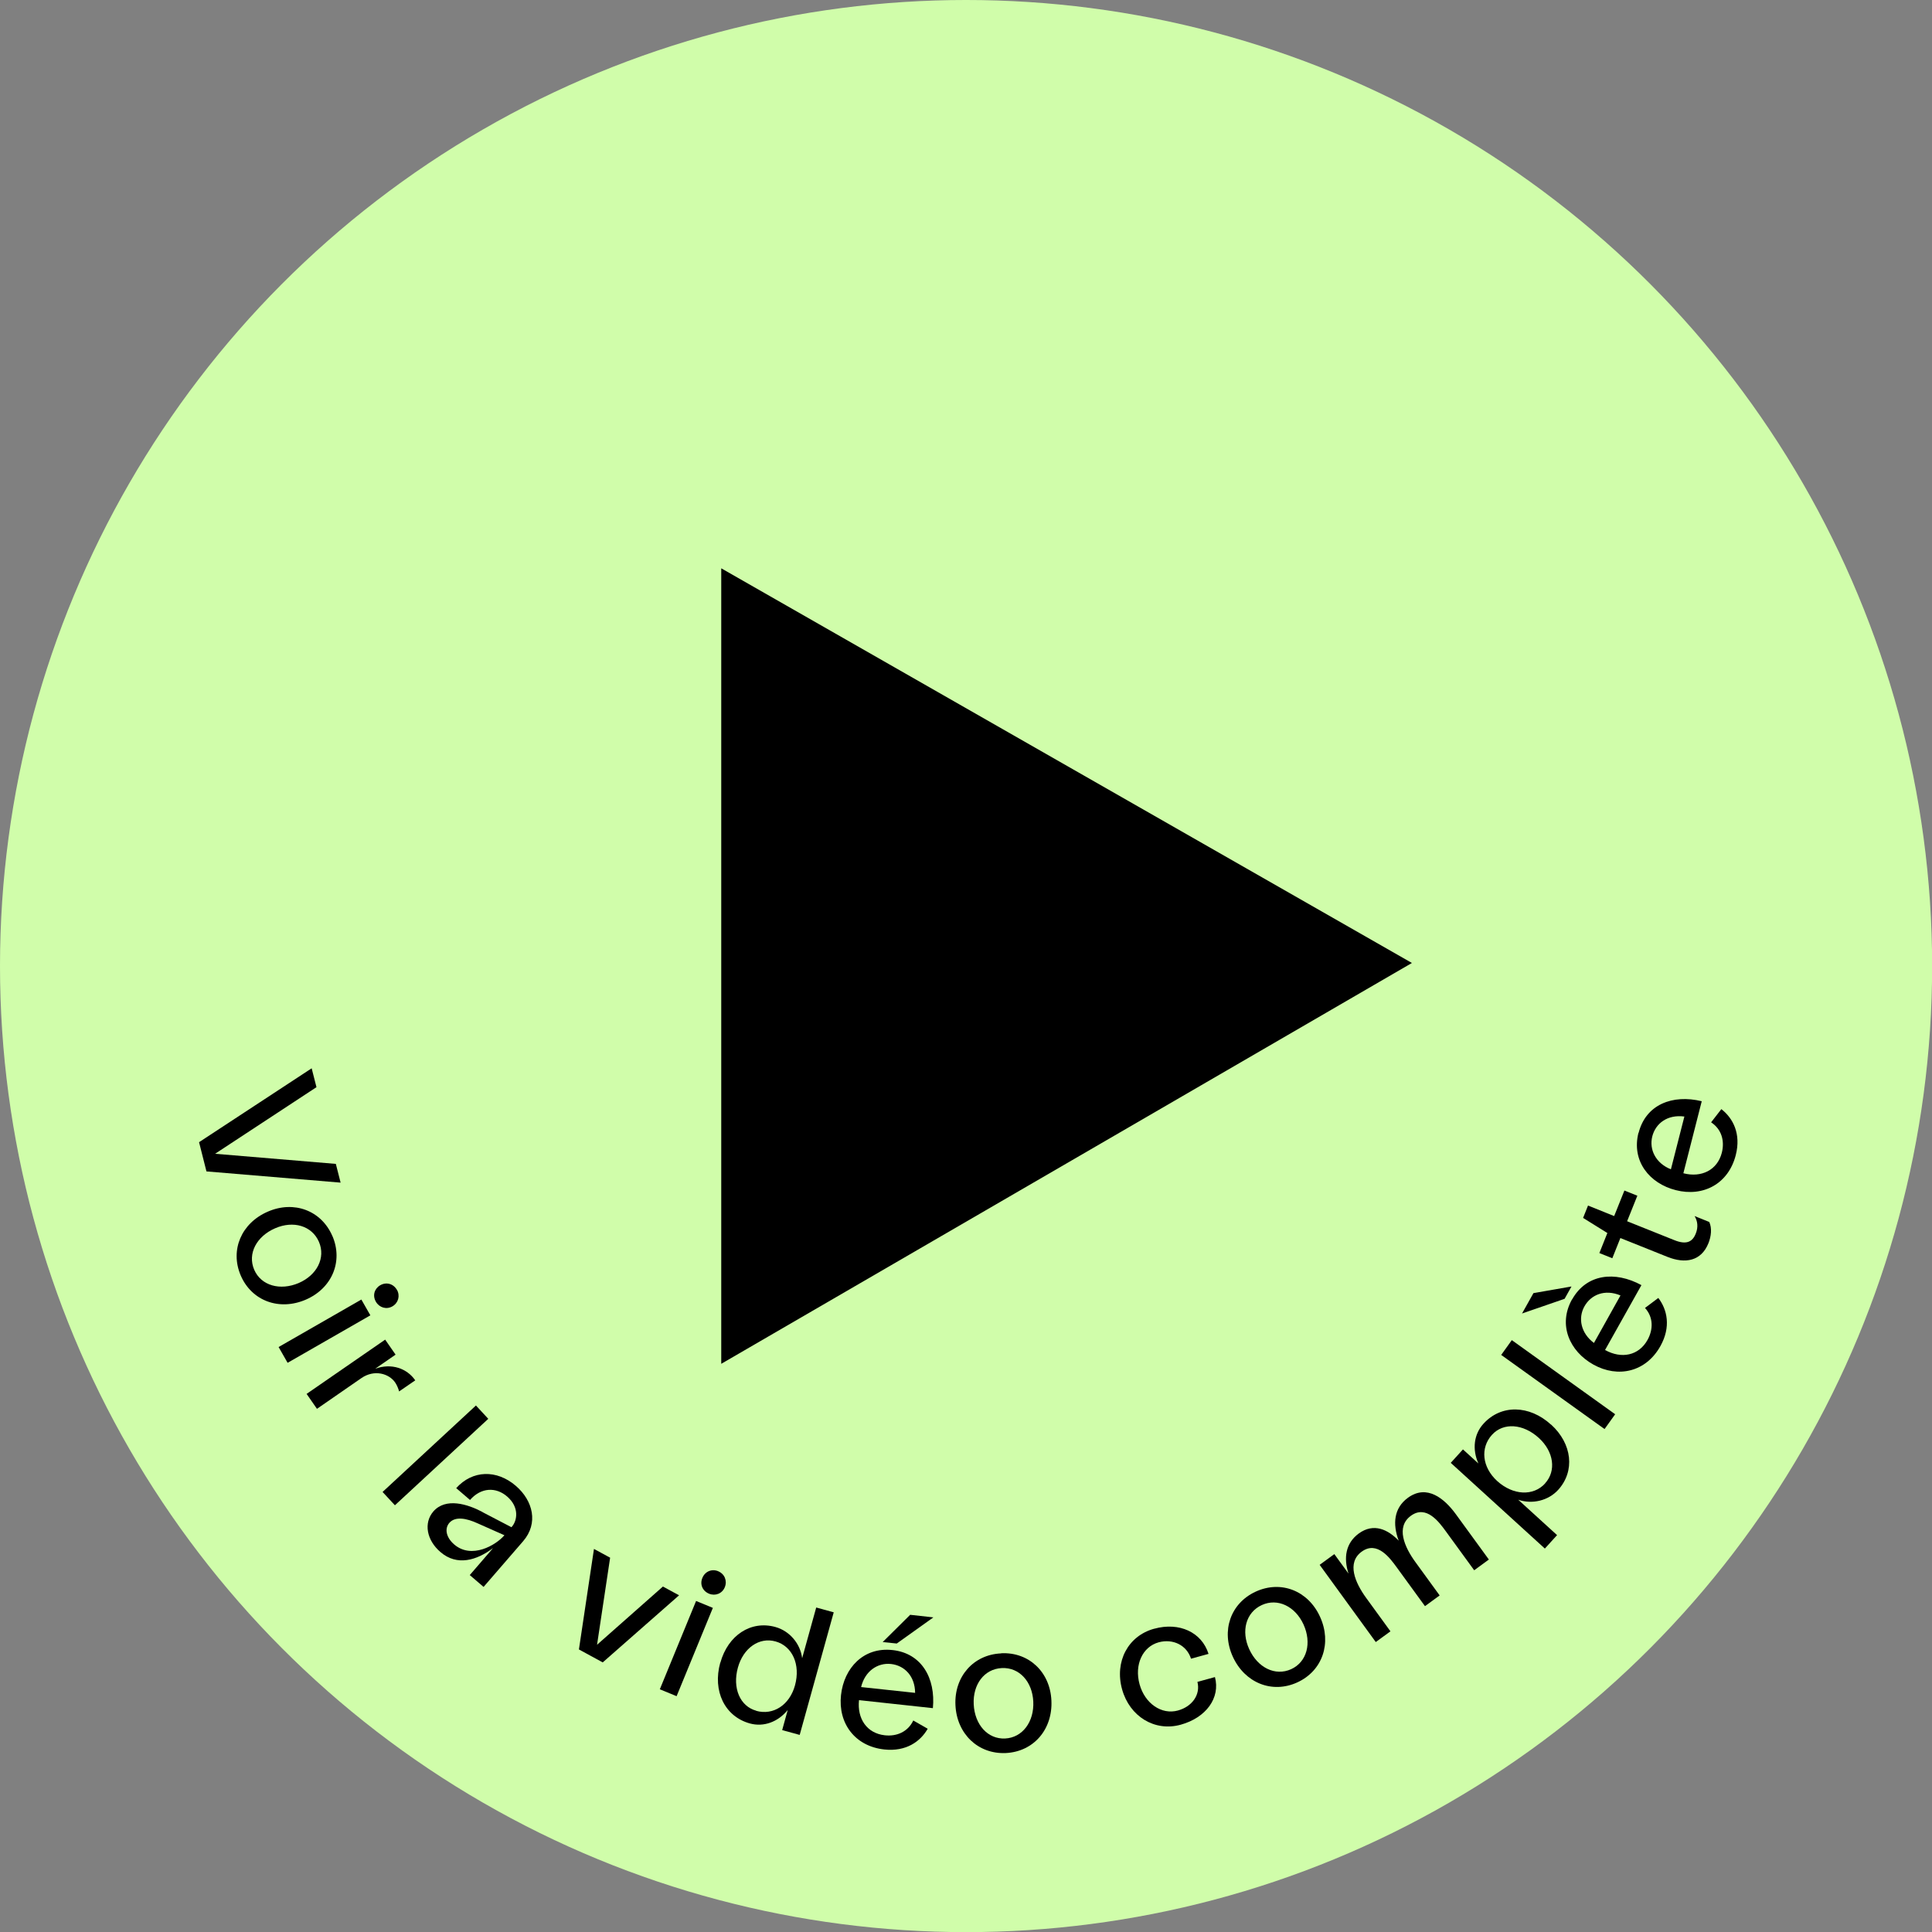 <?xml version="1.0" encoding="UTF-8"?>
<svg id="Layer_2" data-name="Layer 2" xmlns="http://www.w3.org/2000/svg" viewBox="0 0 156.65 156.65">
  <rect x="0" y="0" width="156.65" height="156.65" fill="#808080" stroke="none"/>
  <defs>
    <style>
      .cls-1 {
        fill: #d0fdaa;
      }
    </style>
  </defs>
  <g id="Calque_1" data-name="Calque 1">
    <g>
      <g>
        <circle class="cls-1" cx="78.33" cy="78.33" r="78.33"/>
        <polygon points="114.48 78.08 58.48 110.58 58.48 46.08 114.48 78.08"/>
      </g>
      <g>
        <path d="M27.62,95.89l-10.88-.91-.6-2.37,9.13-5.99.39,1.53-8.22,5.4,9.79.82.39,1.53Z"/>
        <path d="M26.95,100.21c.89,2.07-.03,4.25-2.16,5.17-2.14.92-4.38.11-5.27-1.96-.89-2.07.06-4.26,2.2-5.18,2.12-.92,4.34-.09,5.23,1.98ZM20.61,102.95c.56,1.3,2.11,1.72,3.61,1.08,1.48-.64,2.2-2.04,1.64-3.34-.57-1.31-2.08-1.74-3.55-1.1-1.5.65-2.26,2.05-1.7,3.36Z"/>
        <path d="M29.3,105.37l.73,1.28-6.71,3.85-.73-1.28,6.71-3.85ZM32.18,104.57c.28.49.12,1.07-.36,1.35s-1.06.11-1.34-.37c-.29-.5-.13-1.06.35-1.34.49-.28,1.06-.13,1.35.37Z"/>
        <path d="M32.07,109.84l-1.65,1.14c1.32-.48,2.58-.03,3.25.94l-1.31.9c-.05-.2-.17-.51-.33-.74-.49-.7-1.67-1.07-2.73-.34l-3.6,2.49-.84-1.21,6.37-4.4.84,1.21Z"/>
        <path d="M39.59,115.04l-7.57,7.01-1-1.08,7.57-7.01,1,1.08Z"/>
        <path d="M39.13,122.61l2.34,1.22.05-.06c.41-.48.61-1.56-.4-2.43-.9-.78-2.11-.75-3.01.28l-1.12-.96c1.32-1.47,3.29-1.52,4.84-.18,1.39,1.2,1.84,3.03.59,4.48l-3.21,3.71-1.12-.96,1.89-2.19c-1.31.99-2.92,1.49-4.27.32-1.12-.96-1.37-2.35-.58-3.28,1.01-1.17,2.81-.59,3.98.03ZM36.83,125.23c1.41,1.21,3.38.06,4.07-.75l-2.14-.95c-.97-.45-1.86-.59-2.33-.05-.4.47-.26,1.18.4,1.75Z"/>
        <path d="M55.06,129.35l-6.19,5.44-1.93-1.05,1.22-8.15,1.31.71-1.06,7.06,5.34-4.72,1.31.71Z"/>
        <path d="M56.44,129.81l1.36.56-2.94,7.16-1.36-.56,2.94-7.16ZM58.23,127.4c.52.21.75.77.54,1.29s-.77.74-1.28.53c-.53-.22-.76-.76-.54-1.28.21-.52.76-.76,1.29-.54Z"/>
        <path d="M58.41,134.81c.62-2.23,2.48-3.44,4.46-2.89,1.15.32,2.02,1.34,2.17,2.53l1.14-4.11,1.42.39-2.76,9.94-1.42-.39.45-1.63c-.79.97-1.95,1.4-3.07,1.09-2.03-.56-3.04-2.62-2.4-4.93ZM61.32,138.72c1.38.38,2.7-.47,3.14-2.07.46-1.68-.21-3.18-1.58-3.56-1.32-.37-2.61.53-3.05,2.12-.46,1.66.17,3.14,1.49,3.5Z"/>
        <path d="M72.37,133.79c2.36.26,3.5,2.28,3.27,4.71l-5.99-.65c-.16,1.51.64,2.69,2.09,2.85.98.11,1.88-.29,2.31-1.2l1.17.67c-.59,1.03-1.74,1.87-3.52,1.68-2.39-.26-3.76-2.13-3.51-4.41.24-2.2,1.83-3.91,4.17-3.65ZM74.2,137.27c-.01-1.39-.88-2.23-1.95-2.35-1.1-.12-2.12.58-2.43,1.87l4.38.47ZM73.79,130.93l1.89.21-2.97,2.12-1.14-.12,2.22-2.2Z"/>
        <path d="M81.18,134.05c2.25-.11,3.97,1.53,4.07,3.84.11,2.33-1.44,4.14-3.7,4.25-2.25.1-3.97-1.56-4.08-3.88-.11-2.31,1.45-4.1,3.7-4.2ZM81.5,140.96c1.41-.07,2.36-1.36,2.28-3-.08-1.61-1.13-2.78-2.55-2.71-1.43.07-2.36,1.33-2.28,2.94.08,1.63,1.12,2.84,2.55,2.77Z"/>
        <path d="M93.59,132.06c2.02-.56,3.85.28,4.4,2.04l-1.42.39c-.35-1.1-1.46-1.64-2.62-1.33-1.31.36-1.99,1.82-1.55,3.41.43,1.55,1.78,2.49,3.11,2.12,1.16-.32,1.84-1.29,1.58-2.32l1.42-.39c.45,1.68-.71,3.29-2.77,3.86-2.12.59-4.15-.67-4.76-2.87-.62-2.24.48-4.33,2.6-4.91Z"/>
        <path d="M101.82,129.05c2.05-.94,4.25-.07,5.21,2.04.97,2.12.21,4.38-1.84,5.32s-4.26.04-5.23-2.08c-.96-2.1-.19-4.34,1.86-5.28ZM104.69,135.34c1.29-.59,1.68-2.14,1-3.63-.67-1.46-2.09-2.16-3.38-1.57-1.3.6-1.69,2.12-1.02,3.58.68,1.49,2.1,2.21,3.4,1.62Z"/>
        <path d="M108.19,126.01l1.15,1.58c-.41-1.27-.24-2.46.83-3.25,1.21-.88,2.36-.33,3.24.58-.51-1.36-.39-2.65.75-3.48,1.54-1.12,2.96.07,3.88,1.33l2.68,3.68-1.19.87-2.3-3.16c-.52-.71-1.57-2.18-2.83-1.26-1.24.9-.53,2.53.36,3.75l1.97,2.71-1.19.87-2.3-3.16c-.52-.71-1.57-2.18-2.83-1.26-1.24.9-.53,2.53.36,3.75l1.97,2.71-1.19.87-4.55-6.26,1.19-.87Z"/>
        <path d="M125.77,115.51c1.71,1.56,1.95,3.77.57,5.29-.8.88-2.11,1.19-3.24.8l3.15,2.87-.99,1.09-7.63-6.95.99-1.09,1.25,1.14c-.51-1.15-.37-2.37.42-3.23,1.42-1.56,3.71-1.53,5.48.09ZM125.28,120.27c.92-1.01.71-2.57-.51-3.68-1.27-1.16-2.88-1.27-3.8-.25-.96,1.06-.8,2.62.42,3.74,1.29,1.17,2.93,1.25,3.89.2Z"/>
        <path d="M122.58,108.66l8.38,6.01-.86,1.2-8.38-6.01.86-1.2Z"/>
        <path d="M124.33,104.85l3.09-.54-.56,1-3.45,1.19.93-1.66ZM127.47,105.36c1.16-2.07,3.47-2.33,5.62-1.16l-2.95,5.26c1.33.74,2.73.46,3.44-.81.48-.86.48-1.85-.2-2.6l1.08-.81c.72.94,1.04,2.34.17,3.9-1.17,2.1-3.43,2.62-5.44,1.5-1.93-1.08-2.88-3.22-1.73-5.28ZM131.4,105.04c-1.29-.54-2.4-.06-2.93.88-.54.96-.29,2.18.77,2.97l2.15-3.85Z"/>
        <path d="M131.38,100.39l-.65,1.63-1.05-.42.65-1.63h-.01s-1.96-1.22-1.96-1.22l.4-1,2.12.85.83-2.07,1.05.42-.83,2.07,3.82,1.53c1.01.41,1.49.13,1.75-.54.21-.52.14-1.02-.1-1.41l1.19.48c.23.5.16,1.16-.07,1.73-.58,1.44-1.87,1.68-3.32,1.1l-3.82-1.53Z"/>
        <path d="M132.86,91.86c.58-2.3,2.75-3.15,5.12-2.57l-1.49,5.84c1.47.38,2.76-.26,3.12-1.67.24-.96-.02-1.9-.87-2.46l.83-1.07c.94.73,1.61,1.99,1.17,3.72-.59,2.33-2.63,3.42-4.86,2.85-2.14-.54-3.61-2.36-3.03-4.65ZM136.57,90.53c-1.38-.18-2.33.56-2.6,1.61-.27,1.07.28,2.18,1.51,2.67l1.09-4.27Z"/>
      </g>
    </g>
  </g>
</svg>